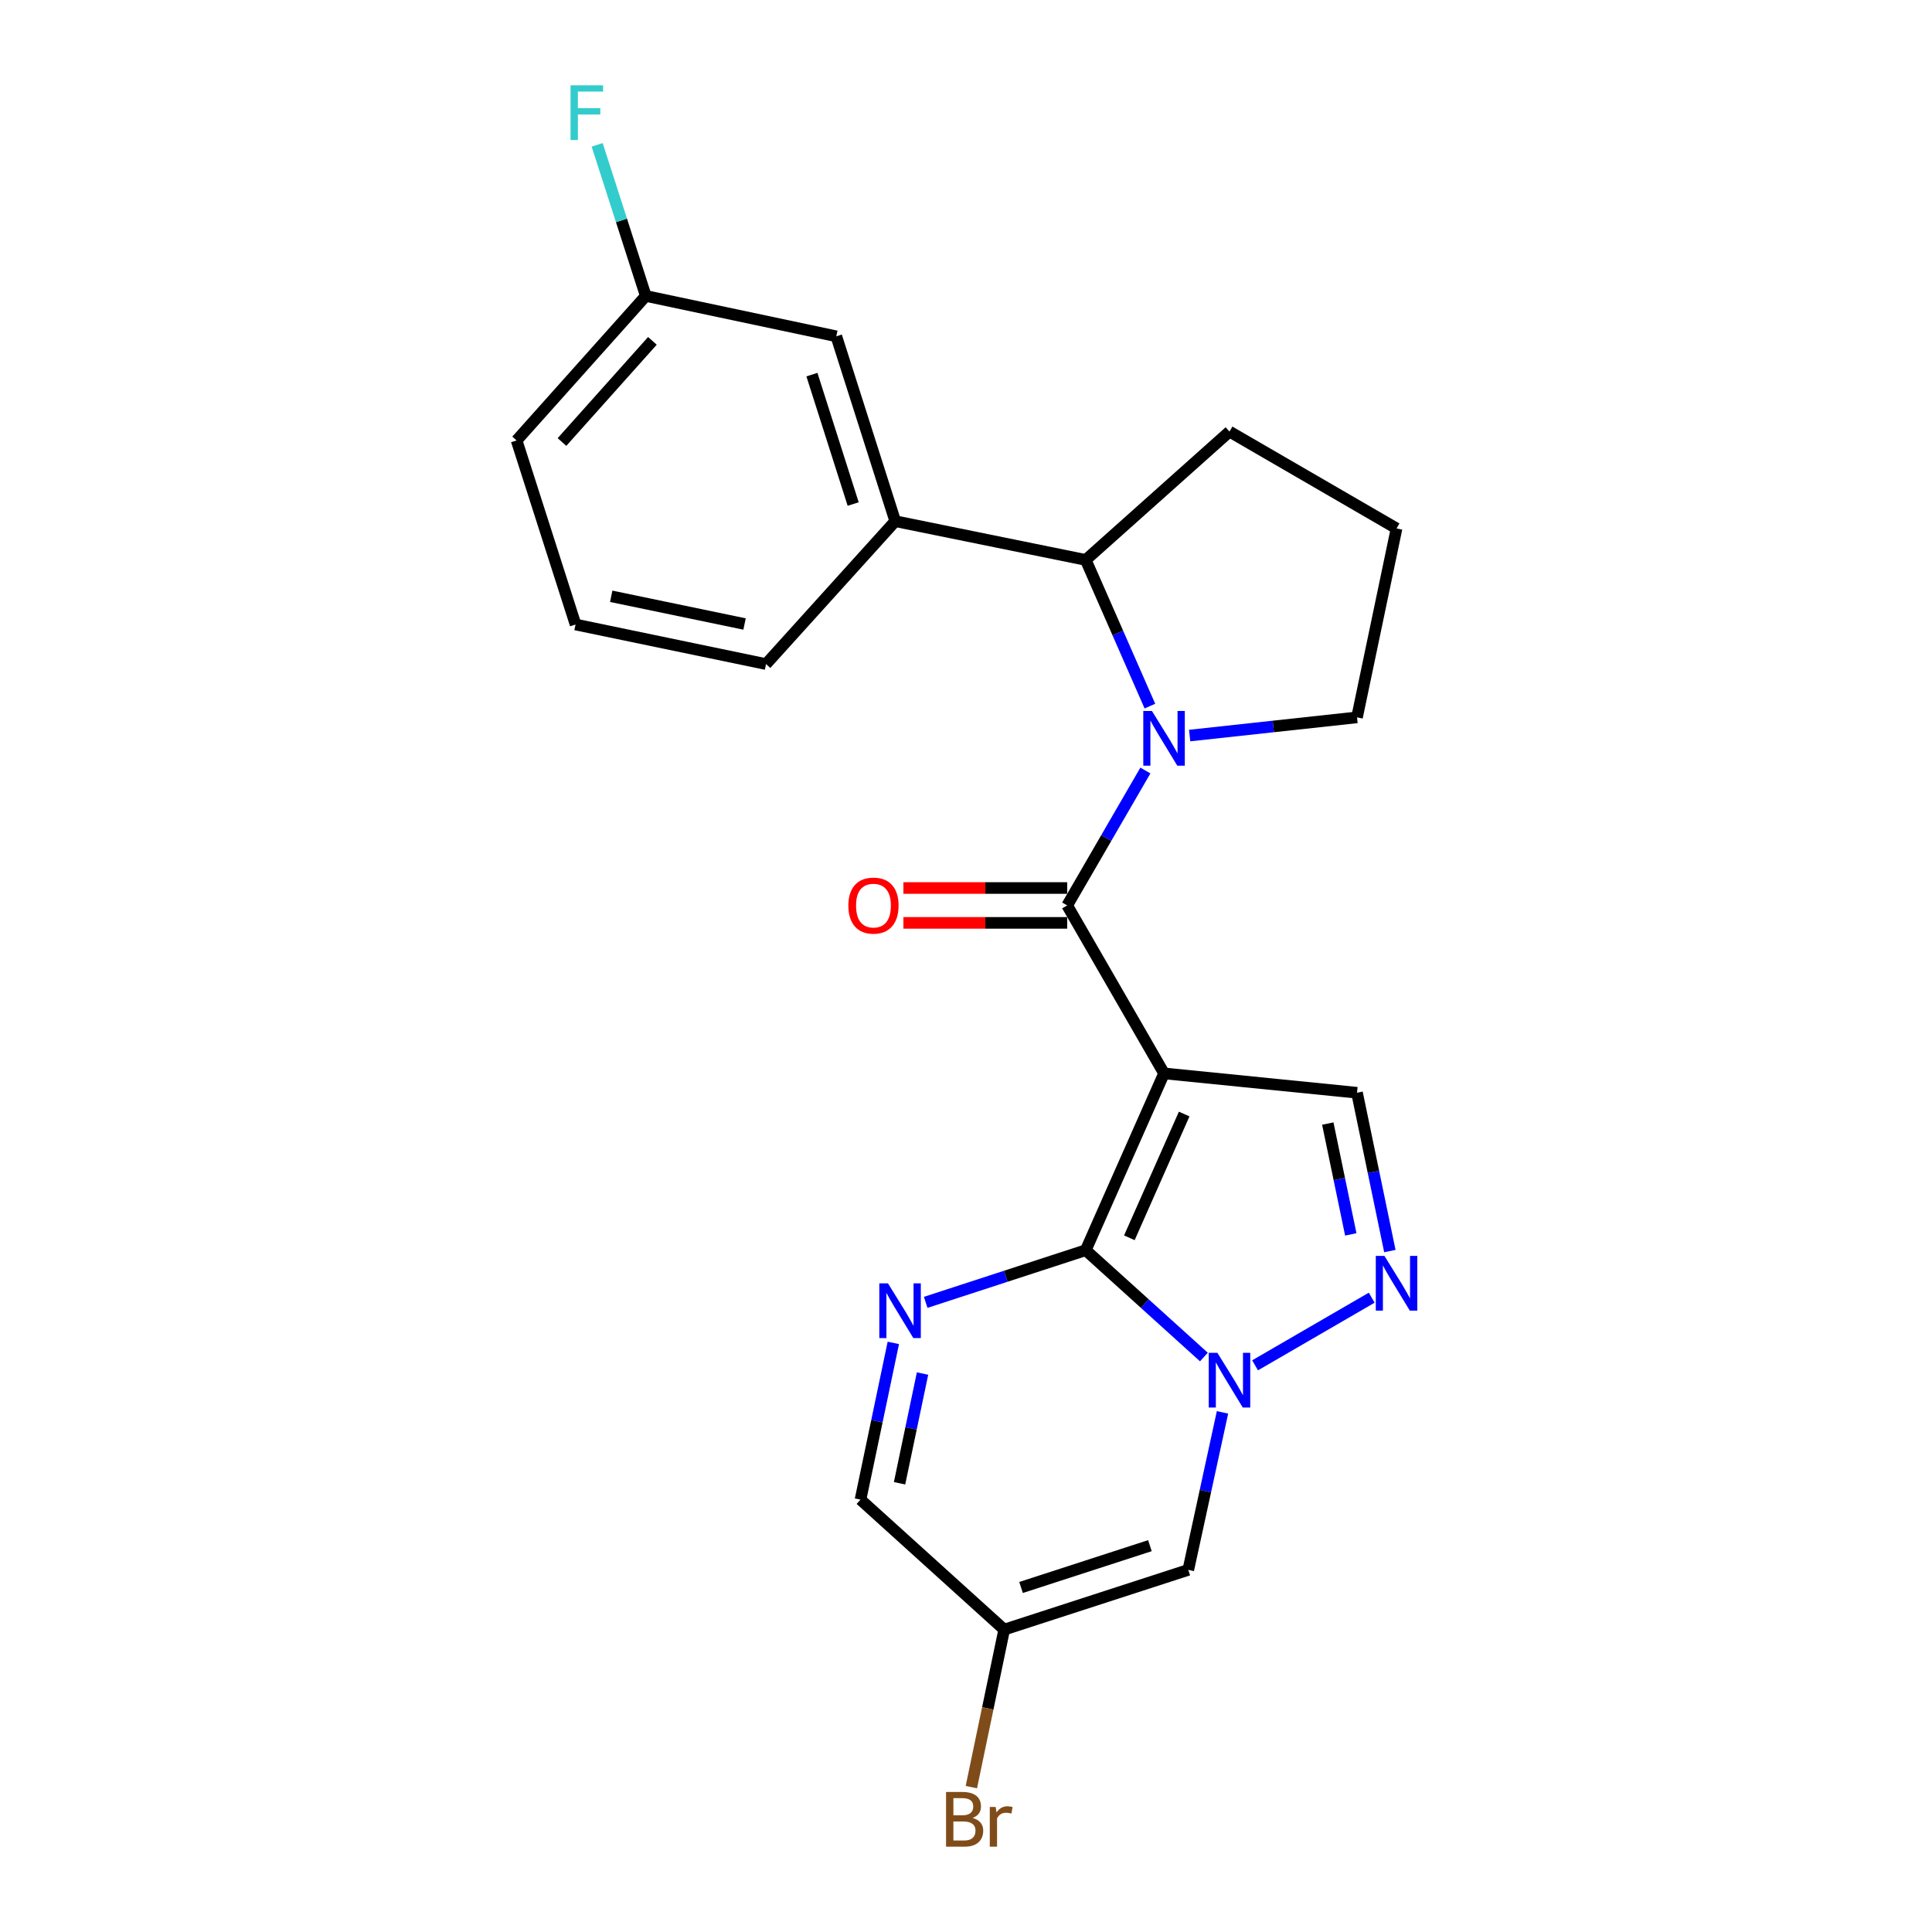 <?xml version='1.0' encoding='iso-8859-1'?>
<svg version='1.1' baseProfile='full'
              xmlns='http://www.w3.org/2000/svg'
                      xmlns:rdkit='http://www.rdkit.org/xml'
                      xmlns:xlink='http://www.w3.org/1999/xlink'
                  xml:space='preserve'
width='1000px' height='1000px' viewBox='0 0 1000 1000'>
<!-- END OF HEADER -->
<rect style='opacity:1.0;fill:#FFFFFF;stroke:none' width='1000' height='1000' x='0' y='0'> </rect>
<path class='bond-0' d='M 602.509,555.584 L 561.977,647.097' style='fill:none;fill-rule:evenodd;stroke:#000000;stroke-width:6px;stroke-linecap:butt;stroke-linejoin:miter;stroke-opacity:1' />
<path class='bond-0' d='M 612.933,576.621 L 584.561,640.68' style='fill:none;fill-rule:evenodd;stroke:#000000;stroke-width:6px;stroke-linecap:butt;stroke-linejoin:miter;stroke-opacity:1' />
<path class='bond-2' d='M 602.509,555.584 L 552.37,468.653' style='fill:none;fill-rule:evenodd;stroke:#000000;stroke-width:6px;stroke-linecap:butt;stroke-linejoin:miter;stroke-opacity:1' />
<path class='bond-6' d='M 602.509,555.584 L 702.386,565.602' style='fill:none;fill-rule:evenodd;stroke:#000000;stroke-width:6px;stroke-linecap:butt;stroke-linejoin:miter;stroke-opacity:1' />
<path class='bond-1' d='M 561.977,647.097 L 592.556,674.746' style='fill:none;fill-rule:evenodd;stroke:#000000;stroke-width:6px;stroke-linecap:butt;stroke-linejoin:miter;stroke-opacity:1' />
<path class='bond-1' d='M 592.556,674.746 L 623.135,702.395' style='fill:none;fill-rule:evenodd;stroke:#0000FF;stroke-width:6px;stroke-linecap:butt;stroke-linejoin:miter;stroke-opacity:1' />
<path class='bond-4' d='M 561.977,647.097 L 520.558,660.598' style='fill:none;fill-rule:evenodd;stroke:#000000;stroke-width:6px;stroke-linecap:butt;stroke-linejoin:miter;stroke-opacity:1' />
<path class='bond-4' d='M 520.558,660.598 L 479.138,674.099' style='fill:none;fill-rule:evenodd;stroke:#0000FF;stroke-width:6px;stroke-linecap:butt;stroke-linejoin:miter;stroke-opacity:1' />
<path class='bond-7' d='M 632.762,731.046 L 623.908,771.805' style='fill:none;fill-rule:evenodd;stroke:#0000FF;stroke-width:6px;stroke-linecap:butt;stroke-linejoin:miter;stroke-opacity:1' />
<path class='bond-7' d='M 623.908,771.805 L 615.054,812.565' style='fill:none;fill-rule:evenodd;stroke:#000000;stroke-width:6px;stroke-linecap:butt;stroke-linejoin:miter;stroke-opacity:1' />
<path class='bond-23' d='M 649.622,706.695 L 709.996,671.681' style='fill:none;fill-rule:evenodd;stroke:#0000FF;stroke-width:6px;stroke-linecap:butt;stroke-linejoin:miter;stroke-opacity:1' />
<path class='bond-3' d='M 552.37,468.653 L 572.611,433.738' style='fill:none;fill-rule:evenodd;stroke:#000000;stroke-width:6px;stroke-linecap:butt;stroke-linejoin:miter;stroke-opacity:1' />
<path class='bond-3' d='M 572.611,433.738 L 592.852,398.823' style='fill:none;fill-rule:evenodd;stroke:#0000FF;stroke-width:6px;stroke-linecap:butt;stroke-linejoin:miter;stroke-opacity:1' />
<path class='bond-12' d='M 552.37,459.628 L 509.99,459.628' style='fill:none;fill-rule:evenodd;stroke:#000000;stroke-width:6px;stroke-linecap:butt;stroke-linejoin:miter;stroke-opacity:1' />
<path class='bond-12' d='M 509.99,459.628 L 467.61,459.628' style='fill:none;fill-rule:evenodd;stroke:#FF0000;stroke-width:6px;stroke-linecap:butt;stroke-linejoin:miter;stroke-opacity:1' />
<path class='bond-12' d='M 552.37,477.678 L 509.99,477.678' style='fill:none;fill-rule:evenodd;stroke:#000000;stroke-width:6px;stroke-linecap:butt;stroke-linejoin:miter;stroke-opacity:1' />
<path class='bond-12' d='M 509.99,477.678 L 467.61,477.678' style='fill:none;fill-rule:evenodd;stroke:#FF0000;stroke-width:6px;stroke-linecap:butt;stroke-linejoin:miter;stroke-opacity:1' />
<path class='bond-8' d='M 595.188,365.483 L 578.582,327.65' style='fill:none;fill-rule:evenodd;stroke:#0000FF;stroke-width:6px;stroke-linecap:butt;stroke-linejoin:miter;stroke-opacity:1' />
<path class='bond-8' d='M 578.582,327.65 L 561.977,289.818' style='fill:none;fill-rule:evenodd;stroke:#000000;stroke-width:6px;stroke-linecap:butt;stroke-linejoin:miter;stroke-opacity:1' />
<path class='bond-14' d='M 615.761,380.723 L 659.073,376.013' style='fill:none;fill-rule:evenodd;stroke:#0000FF;stroke-width:6px;stroke-linecap:butt;stroke-linejoin:miter;stroke-opacity:1' />
<path class='bond-14' d='M 659.073,376.013 L 702.386,371.304' style='fill:none;fill-rule:evenodd;stroke:#000000;stroke-width:6px;stroke-linecap:butt;stroke-linejoin:miter;stroke-opacity:1' />
<path class='bond-11' d='M 462.383,695.081 L 453.888,735.643' style='fill:none;fill-rule:evenodd;stroke:#0000FF;stroke-width:6px;stroke-linecap:butt;stroke-linejoin:miter;stroke-opacity:1' />
<path class='bond-11' d='M 453.888,735.643 L 445.394,776.205' style='fill:none;fill-rule:evenodd;stroke:#000000;stroke-width:6px;stroke-linecap:butt;stroke-linejoin:miter;stroke-opacity:1' />
<path class='bond-11' d='M 477.501,710.95 L 471.555,739.343' style='fill:none;fill-rule:evenodd;stroke:#0000FF;stroke-width:6px;stroke-linecap:butt;stroke-linejoin:miter;stroke-opacity:1' />
<path class='bond-11' d='M 471.555,739.343 L 465.609,767.736' style='fill:none;fill-rule:evenodd;stroke:#000000;stroke-width:6px;stroke-linecap:butt;stroke-linejoin:miter;stroke-opacity:1' />
<path class='bond-5' d='M 719.391,647.547 L 710.889,606.574' style='fill:none;fill-rule:evenodd;stroke:#0000FF;stroke-width:6px;stroke-linecap:butt;stroke-linejoin:miter;stroke-opacity:1' />
<path class='bond-5' d='M 710.889,606.574 L 702.386,565.602' style='fill:none;fill-rule:evenodd;stroke:#000000;stroke-width:6px;stroke-linecap:butt;stroke-linejoin:miter;stroke-opacity:1' />
<path class='bond-5' d='M 699.167,638.922 L 693.215,610.242' style='fill:none;fill-rule:evenodd;stroke:#0000FF;stroke-width:6px;stroke-linecap:butt;stroke-linejoin:miter;stroke-opacity:1' />
<path class='bond-5' d='M 693.215,610.242 L 687.263,581.561' style='fill:none;fill-rule:evenodd;stroke:#000000;stroke-width:6px;stroke-linecap:butt;stroke-linejoin:miter;stroke-opacity:1' />
<path class='bond-25' d='M 615.054,812.565 L 519.77,843.481' style='fill:none;fill-rule:evenodd;stroke:#000000;stroke-width:6px;stroke-linecap:butt;stroke-linejoin:miter;stroke-opacity:1' />
<path class='bond-25' d='M 595.191,800.034 L 528.492,821.675' style='fill:none;fill-rule:evenodd;stroke:#000000;stroke-width:6px;stroke-linecap:butt;stroke-linejoin:miter;stroke-opacity:1' />
<path class='bond-10' d='M 561.977,289.818 L 463.374,269.763' style='fill:none;fill-rule:evenodd;stroke:#000000;stroke-width:6px;stroke-linecap:butt;stroke-linejoin:miter;stroke-opacity:1' />
<path class='bond-18' d='M 561.977,289.818 L 636.383,223.384' style='fill:none;fill-rule:evenodd;stroke:#000000;stroke-width:6px;stroke-linecap:butt;stroke-linejoin:miter;stroke-opacity:1' />
<path class='bond-9' d='M 519.77,843.481 L 445.394,776.205' style='fill:none;fill-rule:evenodd;stroke:#000000;stroke-width:6px;stroke-linecap:butt;stroke-linejoin:miter;stroke-opacity:1' />
<path class='bond-15' d='M 519.77,843.481 L 511.27,884.248' style='fill:none;fill-rule:evenodd;stroke:#000000;stroke-width:6px;stroke-linecap:butt;stroke-linejoin:miter;stroke-opacity:1' />
<path class='bond-15' d='M 511.27,884.248 L 502.769,925.015' style='fill:none;fill-rule:evenodd;stroke:#7F4C19;stroke-width:6px;stroke-linecap:butt;stroke-linejoin:miter;stroke-opacity:1' />
<path class='bond-13' d='M 463.374,269.763 L 432.87,174.068' style='fill:none;fill-rule:evenodd;stroke:#000000;stroke-width:6px;stroke-linecap:butt;stroke-linejoin:miter;stroke-opacity:1' />
<path class='bond-13' d='M 441.601,260.89 L 420.248,193.904' style='fill:none;fill-rule:evenodd;stroke:#000000;stroke-width:6px;stroke-linecap:butt;stroke-linejoin:miter;stroke-opacity:1' />
<path class='bond-19' d='M 463.374,269.763 L 396.499,343.727' style='fill:none;fill-rule:evenodd;stroke:#000000;stroke-width:6px;stroke-linecap:butt;stroke-linejoin:miter;stroke-opacity:1' />
<path class='bond-16' d='M 432.87,174.068 L 334.257,153.18' style='fill:none;fill-rule:evenodd;stroke:#000000;stroke-width:6px;stroke-linecap:butt;stroke-linejoin:miter;stroke-opacity:1' />
<path class='bond-20' d='M 702.386,371.304 L 722.852,273.523' style='fill:none;fill-rule:evenodd;stroke:#000000;stroke-width:6px;stroke-linecap:butt;stroke-linejoin:miter;stroke-opacity:1' />
<path class='bond-17' d='M 334.257,153.18 L 321.673,114.074' style='fill:none;fill-rule:evenodd;stroke:#000000;stroke-width:6px;stroke-linecap:butt;stroke-linejoin:miter;stroke-opacity:1' />
<path class='bond-17' d='M 321.673,114.074 L 309.09,74.969' style='fill:none;fill-rule:evenodd;stroke:#33CCCC;stroke-width:6px;stroke-linecap:butt;stroke-linejoin:miter;stroke-opacity:1' />
<path class='bond-26' d='M 334.257,153.18 L 267.392,227.977' style='fill:none;fill-rule:evenodd;stroke:#000000;stroke-width:6px;stroke-linecap:butt;stroke-linejoin:miter;stroke-opacity:1' />
<path class='bond-26' d='M 337.684,176.429 L 290.878,228.787' style='fill:none;fill-rule:evenodd;stroke:#000000;stroke-width:6px;stroke-linecap:butt;stroke-linejoin:miter;stroke-opacity:1' />
<path class='bond-24' d='M 636.383,223.384 L 722.852,273.523' style='fill:none;fill-rule:evenodd;stroke:#000000;stroke-width:6px;stroke-linecap:butt;stroke-linejoin:miter;stroke-opacity:1' />
<path class='bond-21' d='M 396.499,343.727 L 297.906,323.241' style='fill:none;fill-rule:evenodd;stroke:#000000;stroke-width:6px;stroke-linecap:butt;stroke-linejoin:miter;stroke-opacity:1' />
<path class='bond-21' d='M 385.382,322.982 L 316.367,308.641' style='fill:none;fill-rule:evenodd;stroke:#000000;stroke-width:6px;stroke-linecap:butt;stroke-linejoin:miter;stroke-opacity:1' />
<path class='bond-22' d='M 297.906,323.241 L 267.392,227.977' style='fill:none;fill-rule:evenodd;stroke:#000000;stroke-width:6px;stroke-linecap:butt;stroke-linejoin:miter;stroke-opacity:1' />
<path  class='atom-2' d='M 630.123 700.213
L 639.403 715.213
Q 640.323 716.693, 641.803 719.373
Q 643.283 722.053, 643.363 722.213
L 643.363 700.213
L 647.123 700.213
L 647.123 728.533
L 643.243 728.533
L 633.283 712.133
Q 632.123 710.213, 630.883 708.013
Q 629.683 705.813, 629.323 705.133
L 629.323 728.533
L 625.643 728.533
L 625.643 700.213
L 630.123 700.213
' fill='#0000FF'/>
<path  class='atom-4' d='M 596.249 368.004
L 605.529 383.004
Q 606.449 384.484, 607.929 387.164
Q 609.409 389.844, 609.489 390.004
L 609.489 368.004
L 613.249 368.004
L 613.249 396.324
L 609.369 396.324
L 599.409 379.924
Q 598.249 378.004, 597.009 375.804
Q 595.809 373.604, 595.449 372.924
L 595.449 396.324
L 591.769 396.324
L 591.769 368.004
L 596.249 368.004
' fill='#0000FF'/>
<path  class='atom-5' d='M 459.611 664.264
L 468.891 679.264
Q 469.811 680.744, 471.291 683.424
Q 472.771 686.104, 472.851 686.264
L 472.851 664.264
L 476.611 664.264
L 476.611 692.584
L 472.731 692.584
L 462.771 676.184
Q 461.611 674.264, 460.371 672.064
Q 459.171 669.864, 458.811 669.184
L 458.811 692.584
L 455.131 692.584
L 455.131 664.264
L 459.611 664.264
' fill='#0000FF'/>
<path  class='atom-6' d='M 716.592 650.065
L 725.872 665.065
Q 726.792 666.545, 728.272 669.225
Q 729.752 671.905, 729.832 672.065
L 729.832 650.065
L 733.592 650.065
L 733.592 678.385
L 729.712 678.385
L 719.752 661.985
Q 718.592 660.065, 717.352 657.865
Q 716.152 655.665, 715.792 654.985
L 715.792 678.385
L 712.112 678.385
L 712.112 650.065
L 716.592 650.065
' fill='#0000FF'/>
<path  class='atom-13' d='M 439.103 468.733
Q 439.103 461.933, 442.463 458.133
Q 445.823 454.333, 452.103 454.333
Q 458.383 454.333, 461.743 458.133
Q 465.103 461.933, 465.103 468.733
Q 465.103 475.613, 461.703 479.533
Q 458.303 483.413, 452.103 483.413
Q 445.863 483.413, 442.463 479.533
Q 439.103 475.653, 439.103 468.733
M 452.103 480.213
Q 456.423 480.213, 458.743 477.333
Q 461.103 474.413, 461.103 468.733
Q 461.103 463.173, 458.743 460.373
Q 456.423 457.533, 452.103 457.533
Q 447.783 457.533, 445.423 460.333
Q 443.103 463.133, 443.103 468.733
Q 443.103 474.453, 445.423 477.333
Q 447.783 480.213, 452.103 480.213
' fill='#FF0000'/>
<path  class='atom-16' d='M 503.434 940.963
Q 506.154 941.723, 507.514 943.403
Q 508.914 945.043, 508.914 947.483
Q 508.914 951.403, 506.394 953.643
Q 503.914 955.843, 499.194 955.843
L 489.674 955.843
L 489.674 927.523
L 498.034 927.523
Q 502.874 927.523, 505.314 929.483
Q 507.754 931.443, 507.754 935.043
Q 507.754 939.323, 503.434 940.963
M 493.474 930.723
L 493.474 939.603
L 498.034 939.603
Q 500.834 939.603, 502.274 938.483
Q 503.754 937.323, 503.754 935.043
Q 503.754 930.723, 498.034 930.723
L 493.474 930.723
M 499.194 952.643
Q 501.954 952.643, 503.434 951.323
Q 504.914 950.003, 504.914 947.483
Q 504.914 945.163, 503.274 944.003
Q 501.674 942.803, 498.594 942.803
L 493.474 942.803
L 493.474 952.643
L 499.194 952.643
' fill='#7F4C19'/>
<path  class='atom-16' d='M 515.354 935.283
L 515.794 938.123
Q 517.954 934.923, 521.474 934.923
Q 522.594 934.923, 524.114 935.323
L 523.514 938.683
Q 521.794 938.283, 520.834 938.283
Q 519.154 938.283, 518.034 938.963
Q 516.954 939.603, 516.074 941.163
L 516.074 955.843
L 512.314 955.843
L 512.314 935.283
L 515.354 935.283
' fill='#7F4C19'/>
<path  class='atom-18' d='M 295.312 44.157
L 312.152 44.157
L 312.152 47.397
L 299.112 47.397
L 299.112 55.997
L 310.712 55.997
L 310.712 59.277
L 299.112 59.277
L 299.112 72.477
L 295.312 72.477
L 295.312 44.157
' fill='#33CCCC'/>
</svg>

